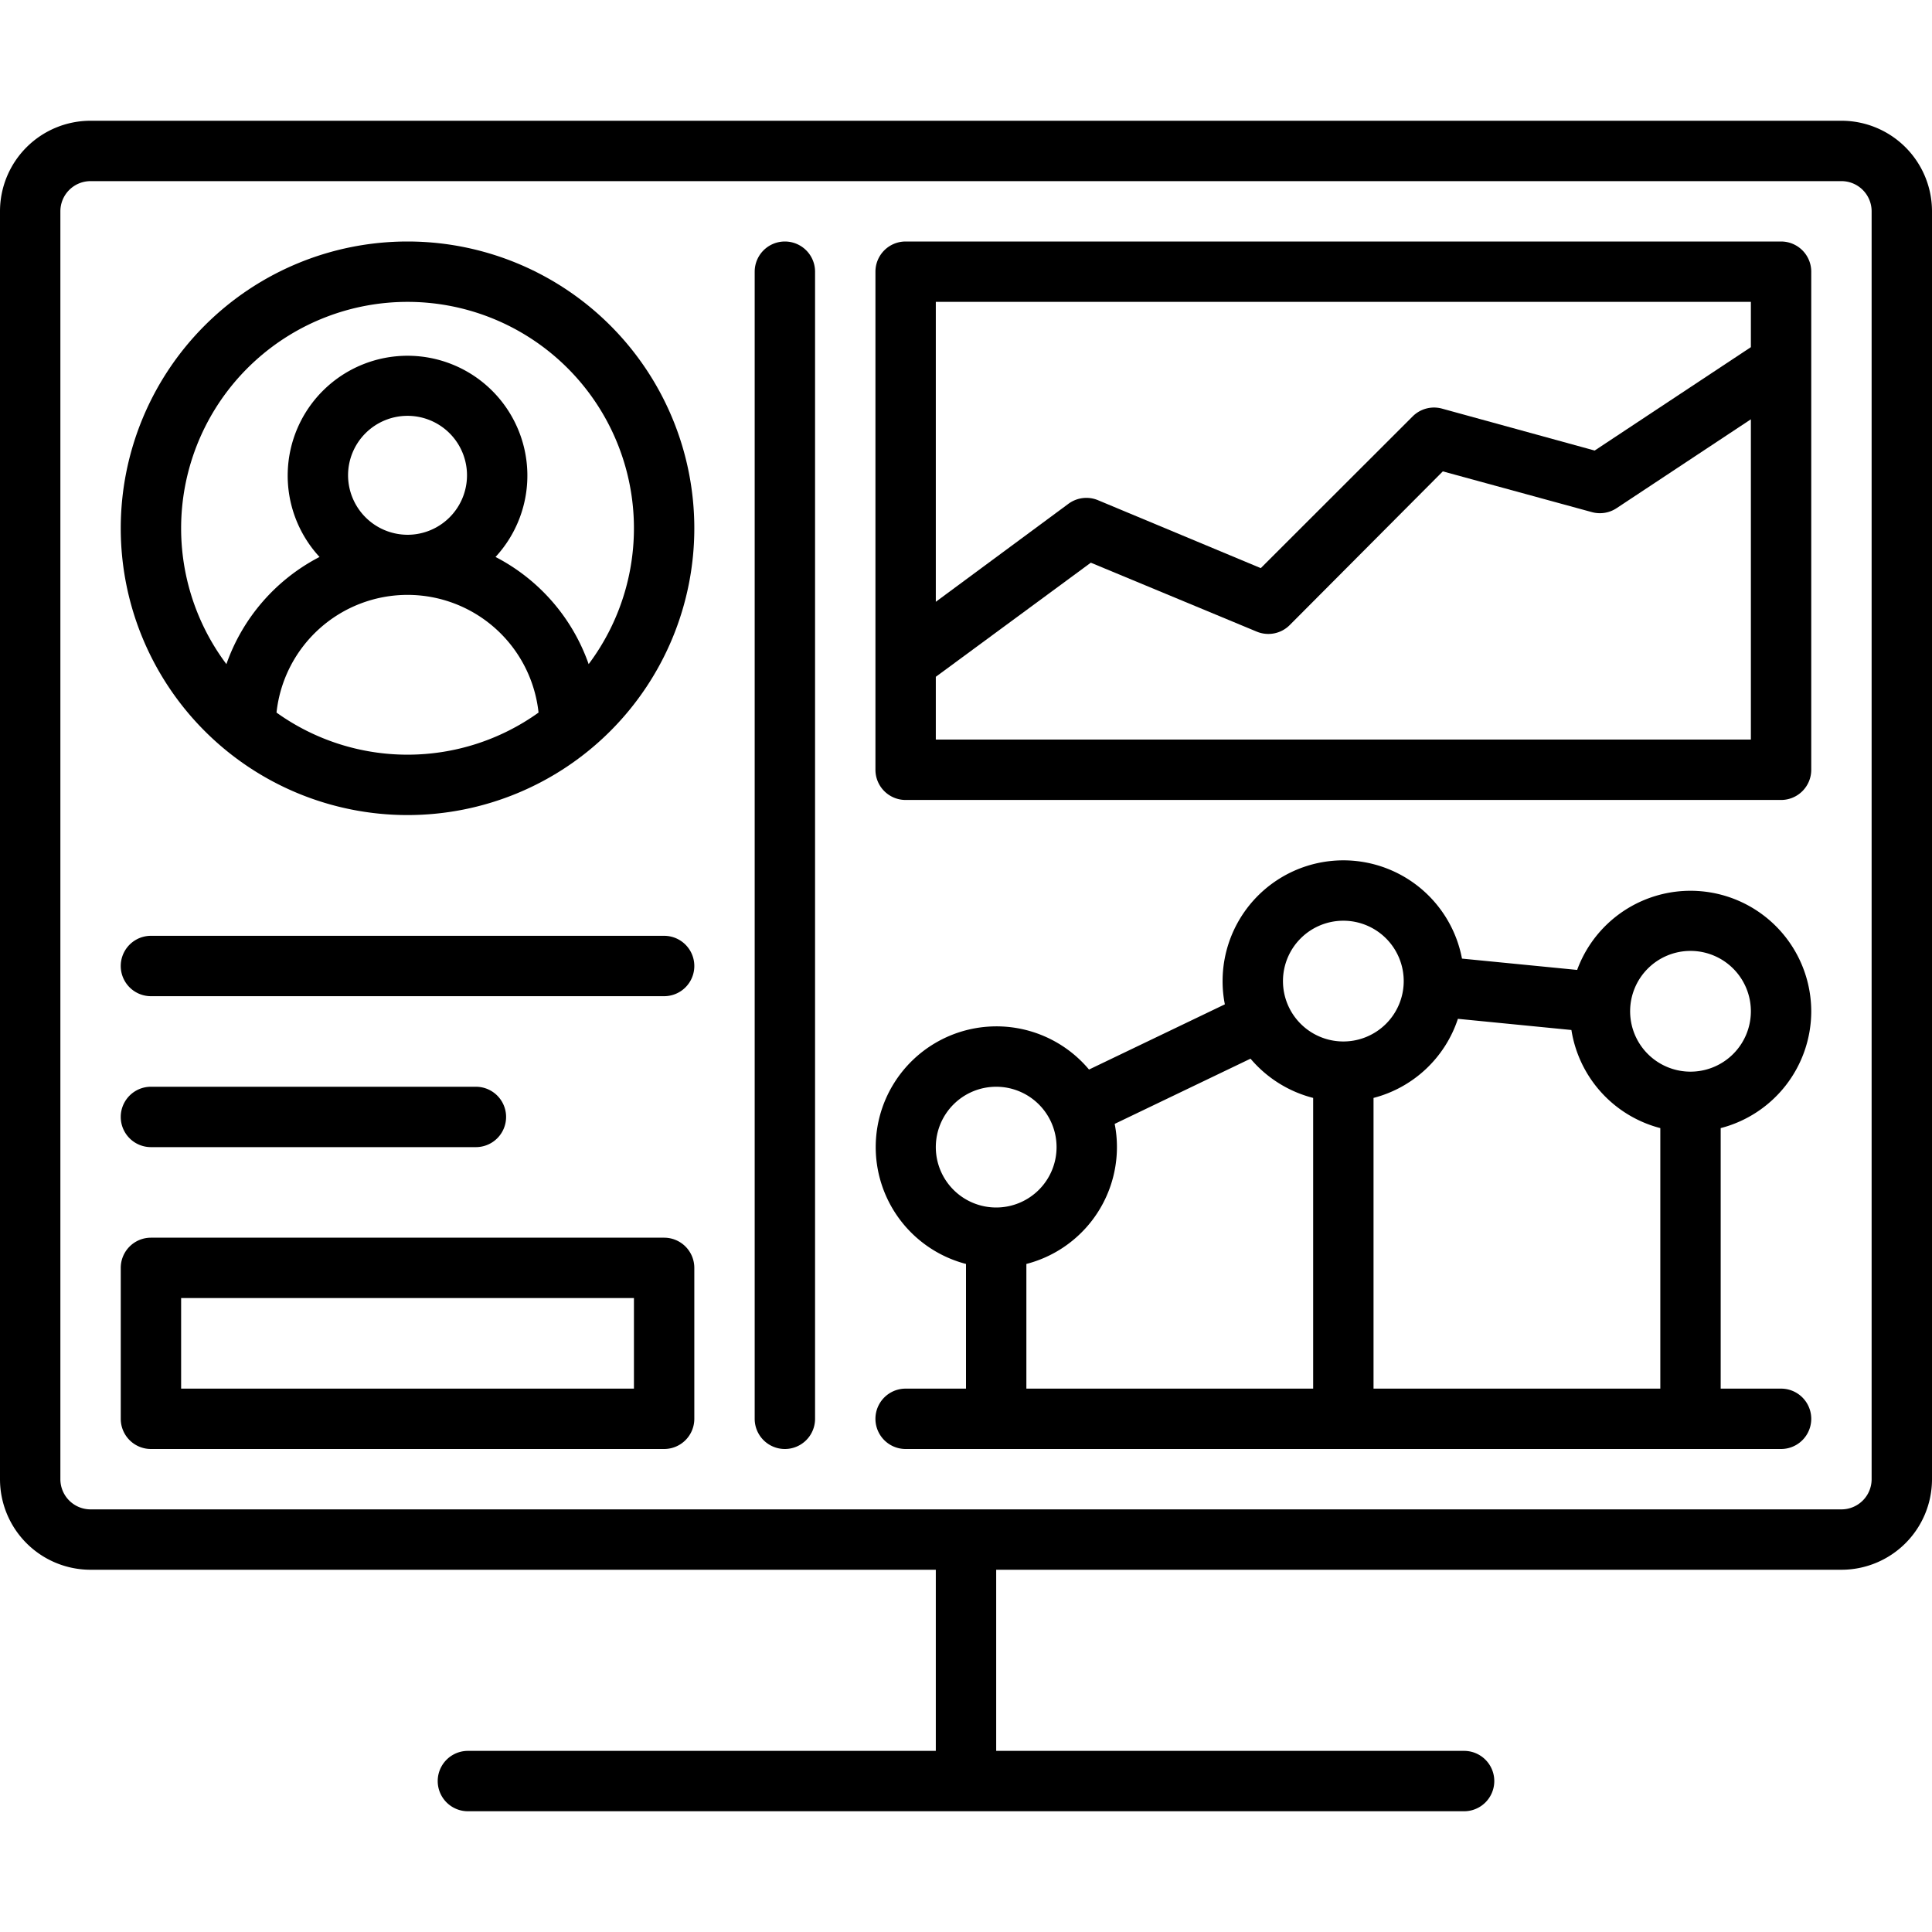 <svg height='300px' width='300px'  fill="#000000" xmlns="http://www.w3.org/2000/svg" data-name="Слой 1" viewBox="0 0 128 128" x="0px" y="0px"><title>ic_dashboard_pc</title><path d="M122,8H6a6,6,0,0,0-6,6V98a6,6,0,0,0,6,6H62v12H31a2,2,0,0,0,0,4H97a2,2,0,0,0,0-4H66V104h56a6,6,0,0,0,6-6V14A6,6,0,0,0,122,8Zm2,90a2,2,0,0,1-2,2H6a2,2,0,0,1-2-2V14a2,2,0,0,1,2-2H122a2,2,0,0,1,2,2Z"></path><path d="M27,16A19,19,0,1,0,46,35,19,19,0,0,0,27,16ZM18.32,47.21a8.73,8.73,0,0,1,17.36,0,14.9,14.9,0,0,1-17.36,0Zm4.74-15.72A3.94,3.94,0,1,1,27,35.43,3.95,3.95,0,0,1,23.06,31.49ZM39,44a12.74,12.74,0,0,0-6.17-7.1,7.94,7.94,0,1,0-11.66,0A12.74,12.74,0,0,0,15,44a15,15,0,1,1,24,0Z"></path><path d="M44,62H10a2,2,0,0,0,0,4H44a2,2,0,0,0,0-4Z"></path><path d="M10,76H31.53a2,2,0,0,0,0-4H10a2,2,0,0,0,0,4Z"></path><path d="M52,16a2,2,0,0,0-2,2V94a2,2,0,0,0,4,0V18A2,2,0,0,0,52,16Z"></path><path d="M44,82H10a2,2,0,0,0-2,2V94a2,2,0,0,0,2,2H44a2,2,0,0,0,2-2V84A2,2,0,0,0,44,82ZM42,92H12V86H42Z"></path><path d="M120,24.07V18a2,2,0,0,0-2-2H60a2,2,0,0,0-2,2V51a2,2,0,0,0,2,2h58a2,2,0,0,0,2-2V24.08ZM116,20v3l-10.35,6.85L95.53,27.07a2,2,0,0,0-1.94.52L83.53,37.64,72.77,33.15a2,2,0,0,0-2,.24L62,39.87V20ZM62,49V44.84l10.27-7.56,11,4.57a2,2,0,0,0,2.18-.44L95.59,31.23l9.88,2.7a2,2,0,0,0,1.63-.26l8.9-5.89V49Z"></path><path d="M120,67a8,8,0,0,0-15.51-2.74l-7.63-.75A8,8,0,0,0,81,65a7.81,7.81,0,0,0,.15,1.54l-9,4.32A8,8,0,1,0,64,83.74V92H60a2,2,0,0,0,0,4h58a2,2,0,0,0,0-4h-4V74.74A8,8,0,0,0,120,67Zm-8-4a4,4,0,1,1-4,4A4,4,0,0,1,112,63ZM89,61a4,4,0,1,1-4,4A4,4,0,0,1,89,61ZM62,76a4,4,0,1,1,4,4A4,4,0,0,1,62,76Zm6,7.74A8,8,0,0,0,74,76a7.81,7.81,0,0,0-.15-1.54l9-4.32A8.05,8.05,0,0,0,87,72.74V92H68ZM91,92V72.74a8,8,0,0,0,5.59-5.24l7.52.74a8,8,0,0,0,5.89,6.5V92Z"></path></svg>
